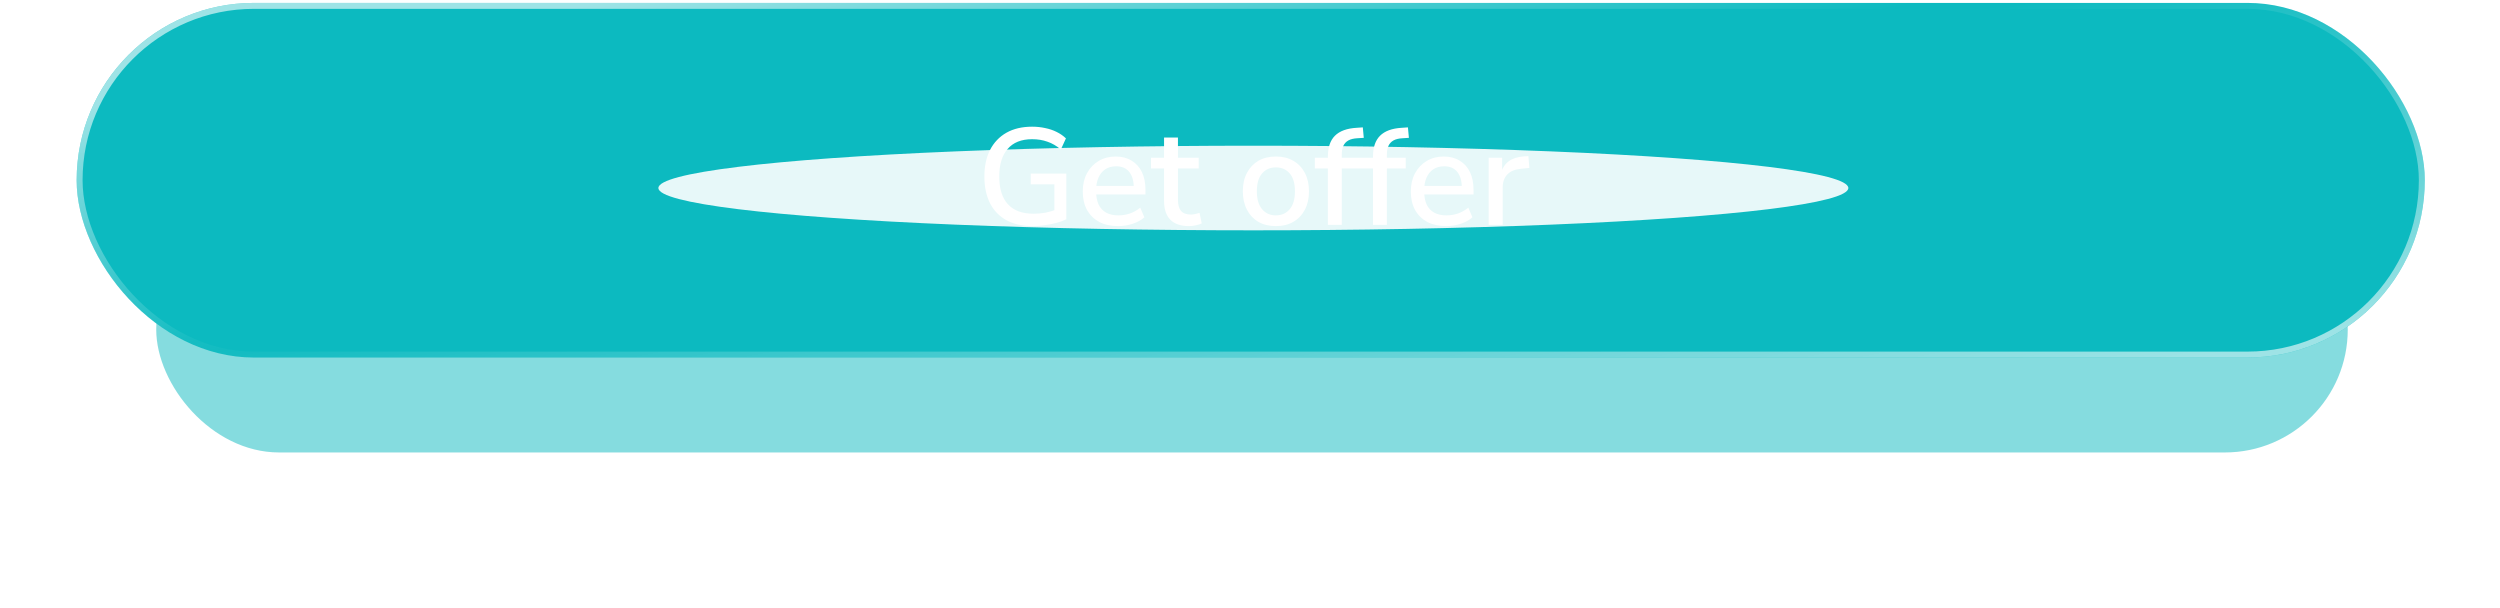 <?xml version="1.0" encoding="UTF-8"?> <svg xmlns="http://www.w3.org/2000/svg" width="378" height="92" viewBox="0 0 378 92" fill="none"><g filter="url(#filter0_f_157_69)"><rect x="23.623" y="31.254" width="331.357" height="37.157" rx="18.578" fill="#0CBAC0" fill-opacity="0.5"></rect></g><g filter="url(#filter1_i_157_69)"><rect x="11.588" y="0.44" width="355.041" height="53.62" rx="26.81" fill="#0CBAC0"></rect></g><rect x="12.037" y="0.889" width="354.143" height="52.722" rx="26.361" stroke="url(#paint0_linear_157_69)" stroke-opacity="0.6" stroke-width="0.898"></rect><rect x="12.037" y="0.889" width="354.143" height="52.722" rx="26.361" stroke="url(#paint1_linear_157_69)" stroke-opacity="0.6" stroke-width="0.898"></rect><g filter="url(#filter2_f_157_69)"><ellipse cx="189.509" cy="28.428" rx="89.96" ry="6.397" fill="white" fill-opacity="0.9"></ellipse></g><path d="M156.2 34.187C154.606 34.187 153.262 33.889 152.167 33.293C151.072 32.683 150.24 31.817 149.672 30.694C149.117 29.572 148.84 28.234 148.84 26.682C148.84 25.129 149.124 23.792 149.693 22.669C150.275 21.546 151.099 20.68 152.167 20.07C153.248 19.46 154.544 19.155 156.055 19.155C156.748 19.155 157.406 19.225 158.03 19.363C158.653 19.488 159.229 19.682 159.755 19.945C160.296 20.209 160.767 20.535 161.169 20.923L160.4 22.607C159.748 22.052 159.069 21.657 158.362 21.422C157.669 21.172 156.9 21.047 156.055 21.047C154.433 21.047 153.199 21.539 152.354 22.523C151.508 23.494 151.086 24.88 151.086 26.682C151.086 28.525 151.522 29.925 152.395 30.881C153.269 31.838 154.565 32.316 156.283 32.316C156.907 32.316 157.517 32.261 158.113 32.15C158.723 32.025 159.305 31.852 159.859 31.63L159.423 32.711V27.867H155.847V26.245H161.231V33.148C160.83 33.355 160.344 33.536 159.776 33.688C159.222 33.841 158.633 33.958 158.009 34.042C157.399 34.139 156.796 34.187 156.2 34.187ZM169.079 34.187C167.97 34.187 167.014 33.979 166.21 33.563C165.42 33.134 164.803 32.531 164.359 31.755C163.93 30.965 163.715 30.029 163.715 28.948C163.715 27.895 163.93 26.973 164.359 26.183C164.789 25.393 165.378 24.776 166.127 24.332C166.875 23.889 167.727 23.667 168.684 23.667C169.626 23.667 170.43 23.875 171.096 24.291C171.775 24.693 172.294 25.268 172.655 26.016C173.015 26.765 173.195 27.659 173.195 28.698V29.405H165.378V28.116H171.782L171.428 28.407C171.428 27.368 171.199 26.564 170.742 25.996C170.285 25.427 169.626 25.143 168.767 25.143C168.116 25.143 167.561 25.296 167.104 25.601C166.66 25.905 166.321 26.328 166.085 26.869C165.849 27.409 165.732 28.04 165.732 28.761V28.886C165.732 29.689 165.856 30.369 166.106 30.923C166.369 31.463 166.75 31.872 167.249 32.15C167.748 32.427 168.365 32.565 169.1 32.565C169.682 32.565 170.25 32.475 170.804 32.295C171.373 32.101 171.906 31.803 172.405 31.401L173.029 32.856C172.572 33.272 171.983 33.598 171.262 33.834C170.541 34.069 169.813 34.187 169.079 34.187ZM179.789 34.187C178.527 34.187 177.578 33.861 176.94 33.21C176.317 32.559 176.005 31.616 176.005 30.382V25.476H174.03V23.854H176.005V20.798H178.105V23.854H181.244V25.476H178.105V30.216C178.105 30.951 178.257 31.505 178.562 31.879C178.881 32.254 179.394 32.441 180.101 32.441C180.309 32.441 180.516 32.413 180.724 32.358C180.946 32.302 181.161 32.247 181.369 32.191L181.702 33.771C181.494 33.896 181.203 33.993 180.828 34.062C180.468 34.145 180.121 34.187 179.789 34.187ZM192.927 34.187C191.901 34.187 191.014 33.972 190.266 33.543C189.531 33.113 188.956 32.503 188.54 31.713C188.124 30.923 187.916 29.994 187.916 28.927C187.916 27.846 188.124 26.917 188.54 26.141C188.956 25.351 189.531 24.741 190.266 24.311C191.014 23.882 191.901 23.667 192.927 23.667C193.939 23.667 194.812 23.882 195.547 24.311C196.295 24.741 196.877 25.351 197.293 26.141C197.709 26.931 197.917 27.86 197.917 28.927C197.917 29.994 197.709 30.923 197.293 31.713C196.877 32.503 196.295 33.113 195.547 33.543C194.812 33.972 193.939 34.187 192.927 34.187ZM192.906 32.565C193.779 32.565 194.479 32.254 195.006 31.63C195.533 31.006 195.796 30.105 195.796 28.927C195.796 27.735 195.533 26.834 195.006 26.224C194.479 25.614 193.779 25.309 192.906 25.309C192.047 25.309 191.354 25.614 190.827 26.224C190.3 26.834 190.037 27.735 190.037 28.927C190.037 30.105 190.3 31.006 190.827 31.63C191.354 32.254 192.047 32.565 192.906 32.565ZM200.777 34V25.476H198.801V23.854H201.379L200.777 24.416V23.667C200.777 22.281 201.13 21.235 201.837 20.528C202.558 19.807 203.659 19.405 205.143 19.322L206.057 19.259L206.203 20.84L205.247 20.902C204.678 20.93 204.221 21.041 203.874 21.235C203.528 21.429 203.271 21.706 203.105 22.066C202.953 22.413 202.876 22.849 202.876 23.376V24.187L202.585 23.854H205.725V25.476H202.876V34H200.777ZM207.598 34V25.476H205.623V23.854H208.201L207.598 24.416V23.667C207.598 22.281 207.952 21.235 208.659 20.528C209.38 19.807 210.481 19.405 211.965 19.322L212.879 19.259L213.025 20.84L212.068 20.902C211.5 20.93 211.043 21.041 210.696 21.235C210.35 21.429 210.093 21.706 209.927 22.066C209.775 22.413 209.698 22.849 209.698 23.376V24.187L209.407 23.854H212.547V25.476H209.698V34H207.598ZM218.68 34.187C217.571 34.187 216.615 33.979 215.811 33.563C215.021 33.134 214.404 32.531 213.961 31.755C213.531 30.965 213.316 30.029 213.316 28.948C213.316 27.895 213.531 26.973 213.961 26.183C214.39 25.393 214.979 24.776 215.728 24.332C216.476 23.889 217.329 23.667 218.285 23.667C219.228 23.667 220.031 23.875 220.697 24.291C221.376 24.693 221.896 25.268 222.256 26.016C222.616 26.765 222.797 27.659 222.797 28.698V29.405H214.979V28.116H221.383L221.029 28.407C221.029 27.368 220.801 26.564 220.343 25.996C219.886 25.427 219.228 25.143 218.368 25.143C217.717 25.143 217.162 25.296 216.705 25.601C216.261 25.905 215.922 26.328 215.686 26.869C215.451 27.409 215.333 28.04 215.333 28.761V28.886C215.333 29.689 215.458 30.369 215.707 30.923C215.97 31.463 216.352 31.872 216.85 32.15C217.349 32.427 217.966 32.565 218.701 32.565C219.283 32.565 219.851 32.475 220.406 32.295C220.974 32.101 221.508 31.803 222.007 31.401L222.63 32.856C222.173 33.272 221.584 33.598 220.863 33.834C220.142 34.069 219.415 34.187 218.68 34.187ZM225.086 34V23.854H227.123V26.287H226.915C227.137 25.455 227.532 24.824 228.101 24.395C228.683 23.965 229.452 23.715 230.408 23.646L231.094 23.605L231.24 25.393L229.972 25.517C229.071 25.601 228.385 25.885 227.913 26.37C227.442 26.855 227.207 27.52 227.207 28.366V34H225.086Z" fill="white"></path><defs><filter id="filter0_f_157_69" x="0.882" y="8.513" width="376.839" height="82.638" filterUnits="userSpaceOnUse" color-interpolation-filters="sRGB"><feFlood flood-opacity="0" result="BackgroundImageFix"></feFlood><feBlend mode="normal" in="SourceGraphic" in2="BackgroundImageFix" result="shape"></feBlend><feGaussianBlur stdDeviation="11.37" result="effect1_foregroundBlur_157_69"></feGaussianBlur></filter><filter id="filter1_i_157_69" x="11.588" y="0.44" width="355.041" height="53.62" filterUnits="userSpaceOnUse" color-interpolation-filters="sRGB"><feFlood flood-opacity="0" result="BackgroundImageFix"></feFlood><feBlend mode="normal" in="SourceGraphic" in2="BackgroundImageFix" result="shape"></feBlend><feColorMatrix in="SourceAlpha" type="matrix" values="0 0 0 0 0 0 0 0 0 0 0 0 0 0 0 0 0 0 127 0" result="hardAlpha"></feColorMatrix><feOffset></feOffset><feGaussianBlur stdDeviation="10.174"></feGaussianBlur><feComposite in2="hardAlpha" operator="arithmetic" k2="-1" k3="1"></feComposite><feColorMatrix type="matrix" values="0 0 0 0 0.047 0 0 0 0 0.729 0 0 0 0 0.753 0 0 0 1 0"></feColorMatrix><feBlend mode="normal" in2="shape" result="effect1_innerShadow_157_69"></feBlend></filter><filter id="filter2_f_157_69" x="83.391" y="5.873" width="212.236" height="45.11" filterUnits="userSpaceOnUse" color-interpolation-filters="sRGB"><feFlood flood-opacity="0" result="BackgroundImageFix"></feFlood><feBlend mode="normal" in="SourceGraphic" in2="BackgroundImageFix" result="shape"></feBlend><feGaussianBlur stdDeviation="8.079" result="effect1_foregroundBlur_157_69"></feGaussianBlur></filter><linearGradient id="paint0_linear_157_69" x1="34.666" y1="11.701" x2="42.774" y2="51.248" gradientUnits="userSpaceOnUse"><stop stop-color="white"></stop><stop offset="1" stop-color="white" stop-opacity="0"></stop></linearGradient><linearGradient id="paint1_linear_157_69" x1="354.375" y1="50.284" x2="343.781" y2="-6.857" gradientUnits="userSpaceOnUse"><stop stop-color="white"></stop><stop offset="1" stop-color="white" stop-opacity="0"></stop></linearGradient></defs></svg> 